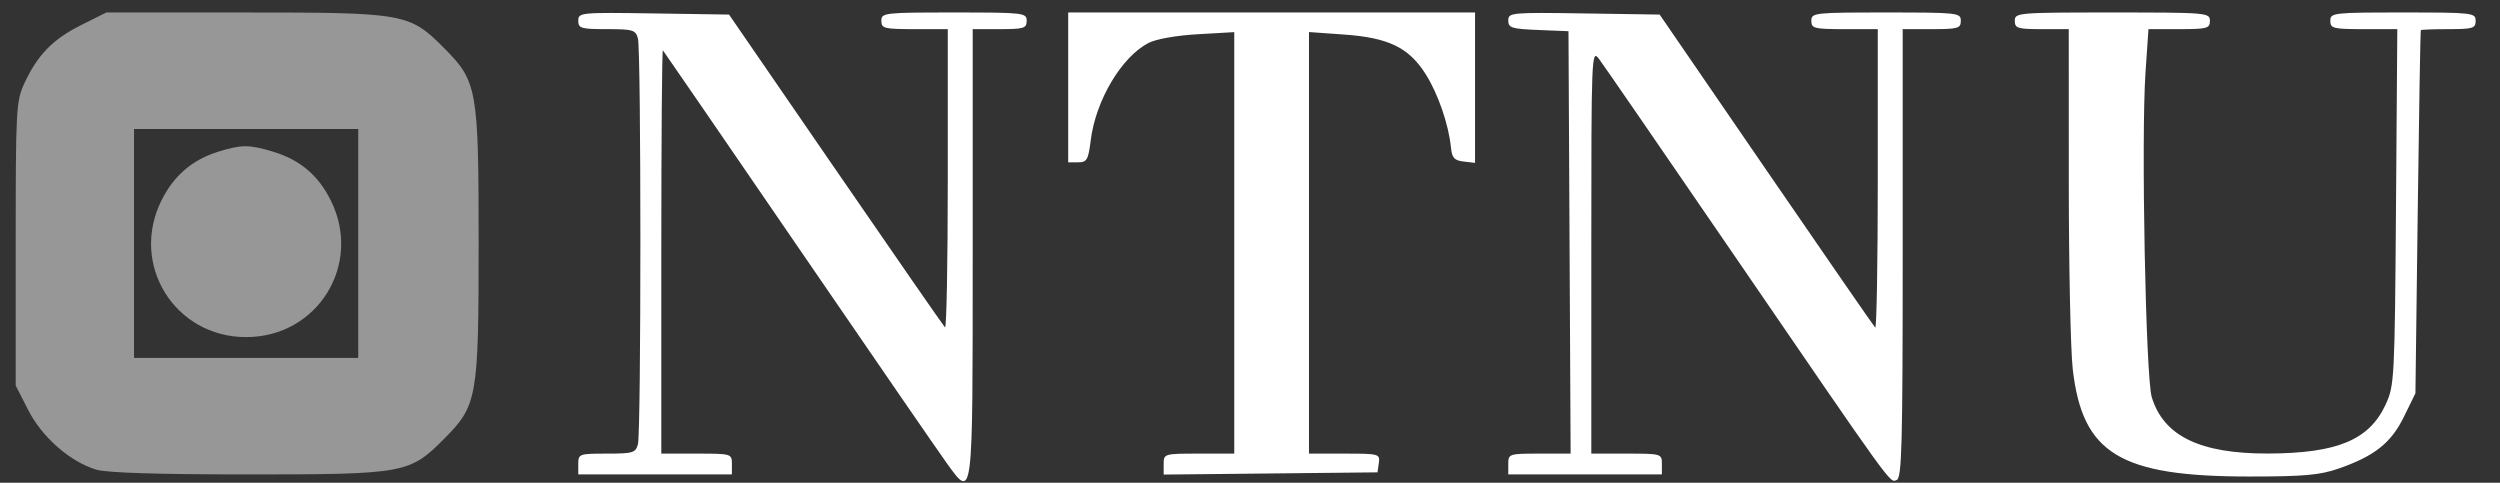 <?xml version="1.0" encoding="UTF-8"?> <svg xmlns="http://www.w3.org/2000/svg" width="145" height="28" viewBox="0 0 145 28" fill="none"><rect x="0" y="0" width="145" height="28" fill="#333333" stroke="none"/><g clip-path="url(#clip0_404_985)"><path fill-rule="evenodd" clip-rule="evenodd" d="M33.54 1.201C33.54 1.644 33.694 1.69 35.197 1.69C36.713 1.69 36.867 1.736 37 2.233C37.19 2.942 37.19 25.058 37 25.767C36.867 26.264 36.713 26.31 35.197 26.31C33.59 26.31 33.54 26.328 33.54 26.914V27.517H37.995H42.45V26.914C42.45 26.317 42.426 26.31 40.403 26.31H38.356V14.563C38.356 8.102 38.397 2.861 38.447 2.917C38.497 2.972 42.034 8.122 46.307 14.362C50.58 20.602 54.446 26.217 54.897 26.841C56.446 28.984 56.416 29.219 56.416 14.698V1.69H57.981C59.386 1.69 59.547 1.64 59.547 1.207C59.547 0.742 59.386 0.724 55.333 0.724C51.279 0.724 51.119 0.742 51.119 1.207C51.119 1.649 51.279 1.69 53.045 1.69H54.971V10.42C54.971 15.221 54.899 19.077 54.81 18.988C54.722 18.899 51.867 14.781 48.467 9.836L42.284 0.845L37.912 0.779C33.663 0.715 33.54 0.727 33.54 1.201ZM61.955 5.069V9.414H62.529C63.042 9.414 63.12 9.277 63.263 8.133C63.551 5.822 65.046 3.304 66.611 2.492C67.05 2.265 68.227 2.056 69.472 1.985L71.587 1.864V14.087V26.31H69.54C67.514 26.31 67.493 26.316 67.493 26.918V27.525L73.694 27.461L79.895 27.396L79.972 26.853C80.046 26.326 79.987 26.31 77.985 26.31H75.921V14.085V1.859L77.953 2.003C80.533 2.185 81.71 2.756 82.686 4.296C83.409 5.437 84.024 7.222 84.157 8.569C84.216 9.158 84.353 9.307 84.891 9.369L85.553 9.446V5.085V0.724H73.754H61.955V5.069ZM87.48 1.191C87.48 1.616 87.671 1.676 89.226 1.739L90.972 1.81L91.034 14.06L91.096 26.31H89.288C87.52 26.31 87.48 26.324 87.48 26.914V27.517H91.935H96.389V26.914C96.389 26.317 96.365 26.31 94.343 26.31H92.296V14.571C92.296 3.168 92.308 2.848 92.734 3.407C92.975 3.724 96.407 8.708 100.361 14.483C109.938 28.47 109.598 27.999 110.007 27.841C110.306 27.726 110.356 25.834 110.356 14.698V1.69H112.042C113.567 1.69 113.727 1.644 113.727 1.207C113.727 0.742 113.567 0.724 109.393 0.724C105.219 0.724 105.058 0.742 105.058 1.207C105.058 1.649 105.219 1.69 106.985 1.69H108.911V10.42C108.911 15.221 108.844 19.082 108.762 19C108.681 18.918 105.834 14.8 102.437 9.848L96.261 0.845L91.87 0.779C87.634 0.715 87.48 0.73 87.48 1.191ZM116.858 1.207C116.858 1.64 117.018 1.69 118.423 1.69H119.988L119.99 10.56C119.991 15.439 120.094 20.321 120.219 21.408C120.782 26.318 122.952 27.638 130.463 27.638C133.631 27.638 134.551 27.556 135.64 27.177C137.727 26.451 138.683 25.693 139.43 24.168L140.095 22.81L140.228 12.31C140.301 6.535 140.382 1.783 140.409 1.75C140.435 1.717 141.161 1.69 142.022 1.69C143.426 1.69 143.587 1.64 143.587 1.207C143.587 0.742 143.426 0.724 139.373 0.724C135.319 0.724 135.159 0.742 135.159 1.207C135.159 1.65 135.319 1.69 137.101 1.69H139.044L138.968 12.009C138.894 21.991 138.874 22.364 138.371 23.456C137.419 25.52 135.561 26.294 131.53 26.305C127.603 26.314 125.491 25.29 124.803 23.04C124.45 21.887 124.181 8.003 124.438 4.225L124.61 1.69H126.393C128.015 1.69 128.175 1.646 128.175 1.207C128.175 0.738 128.015 0.724 122.517 0.724C117.018 0.724 116.858 0.738 116.858 1.207Z" fill="white"></path><path fill-rule="evenodd" clip-rule="evenodd" d="M4.692 1.462C3.062 2.278 2.174 3.191 1.415 4.828C0.935 5.863 0.911 6.3 0.911 14.138V22.362L1.638 23.786C2.444 25.366 4.069 26.786 5.598 27.244C6.191 27.423 9.209 27.517 14.321 27.517C23.478 27.517 23.747 27.469 25.752 25.459C27.683 23.523 27.761 23.084 27.761 14.121C27.761 5.157 27.683 4.718 25.752 2.783C23.741 0.767 23.498 0.724 14.151 0.724H6.165L4.692 1.462ZM7.774 14.121V20.759H14.276H20.777V14.121V7.483H14.276H7.774V14.121ZM12.643 8.803C11.147 9.271 10.077 10.193 9.364 11.627C7.518 15.34 10.129 19.552 14.276 19.552C18.423 19.552 21.033 15.34 19.187 11.627C18.456 10.157 17.4 9.268 15.813 8.79C14.453 8.379 13.99 8.381 12.643 8.803Z" fill="#979797"></path></g><defs><clipPath id="clip0_404_985"><rect width="144" height="28" fill="white" transform="translate(0.068)"></rect></clipPath></defs></svg> 
